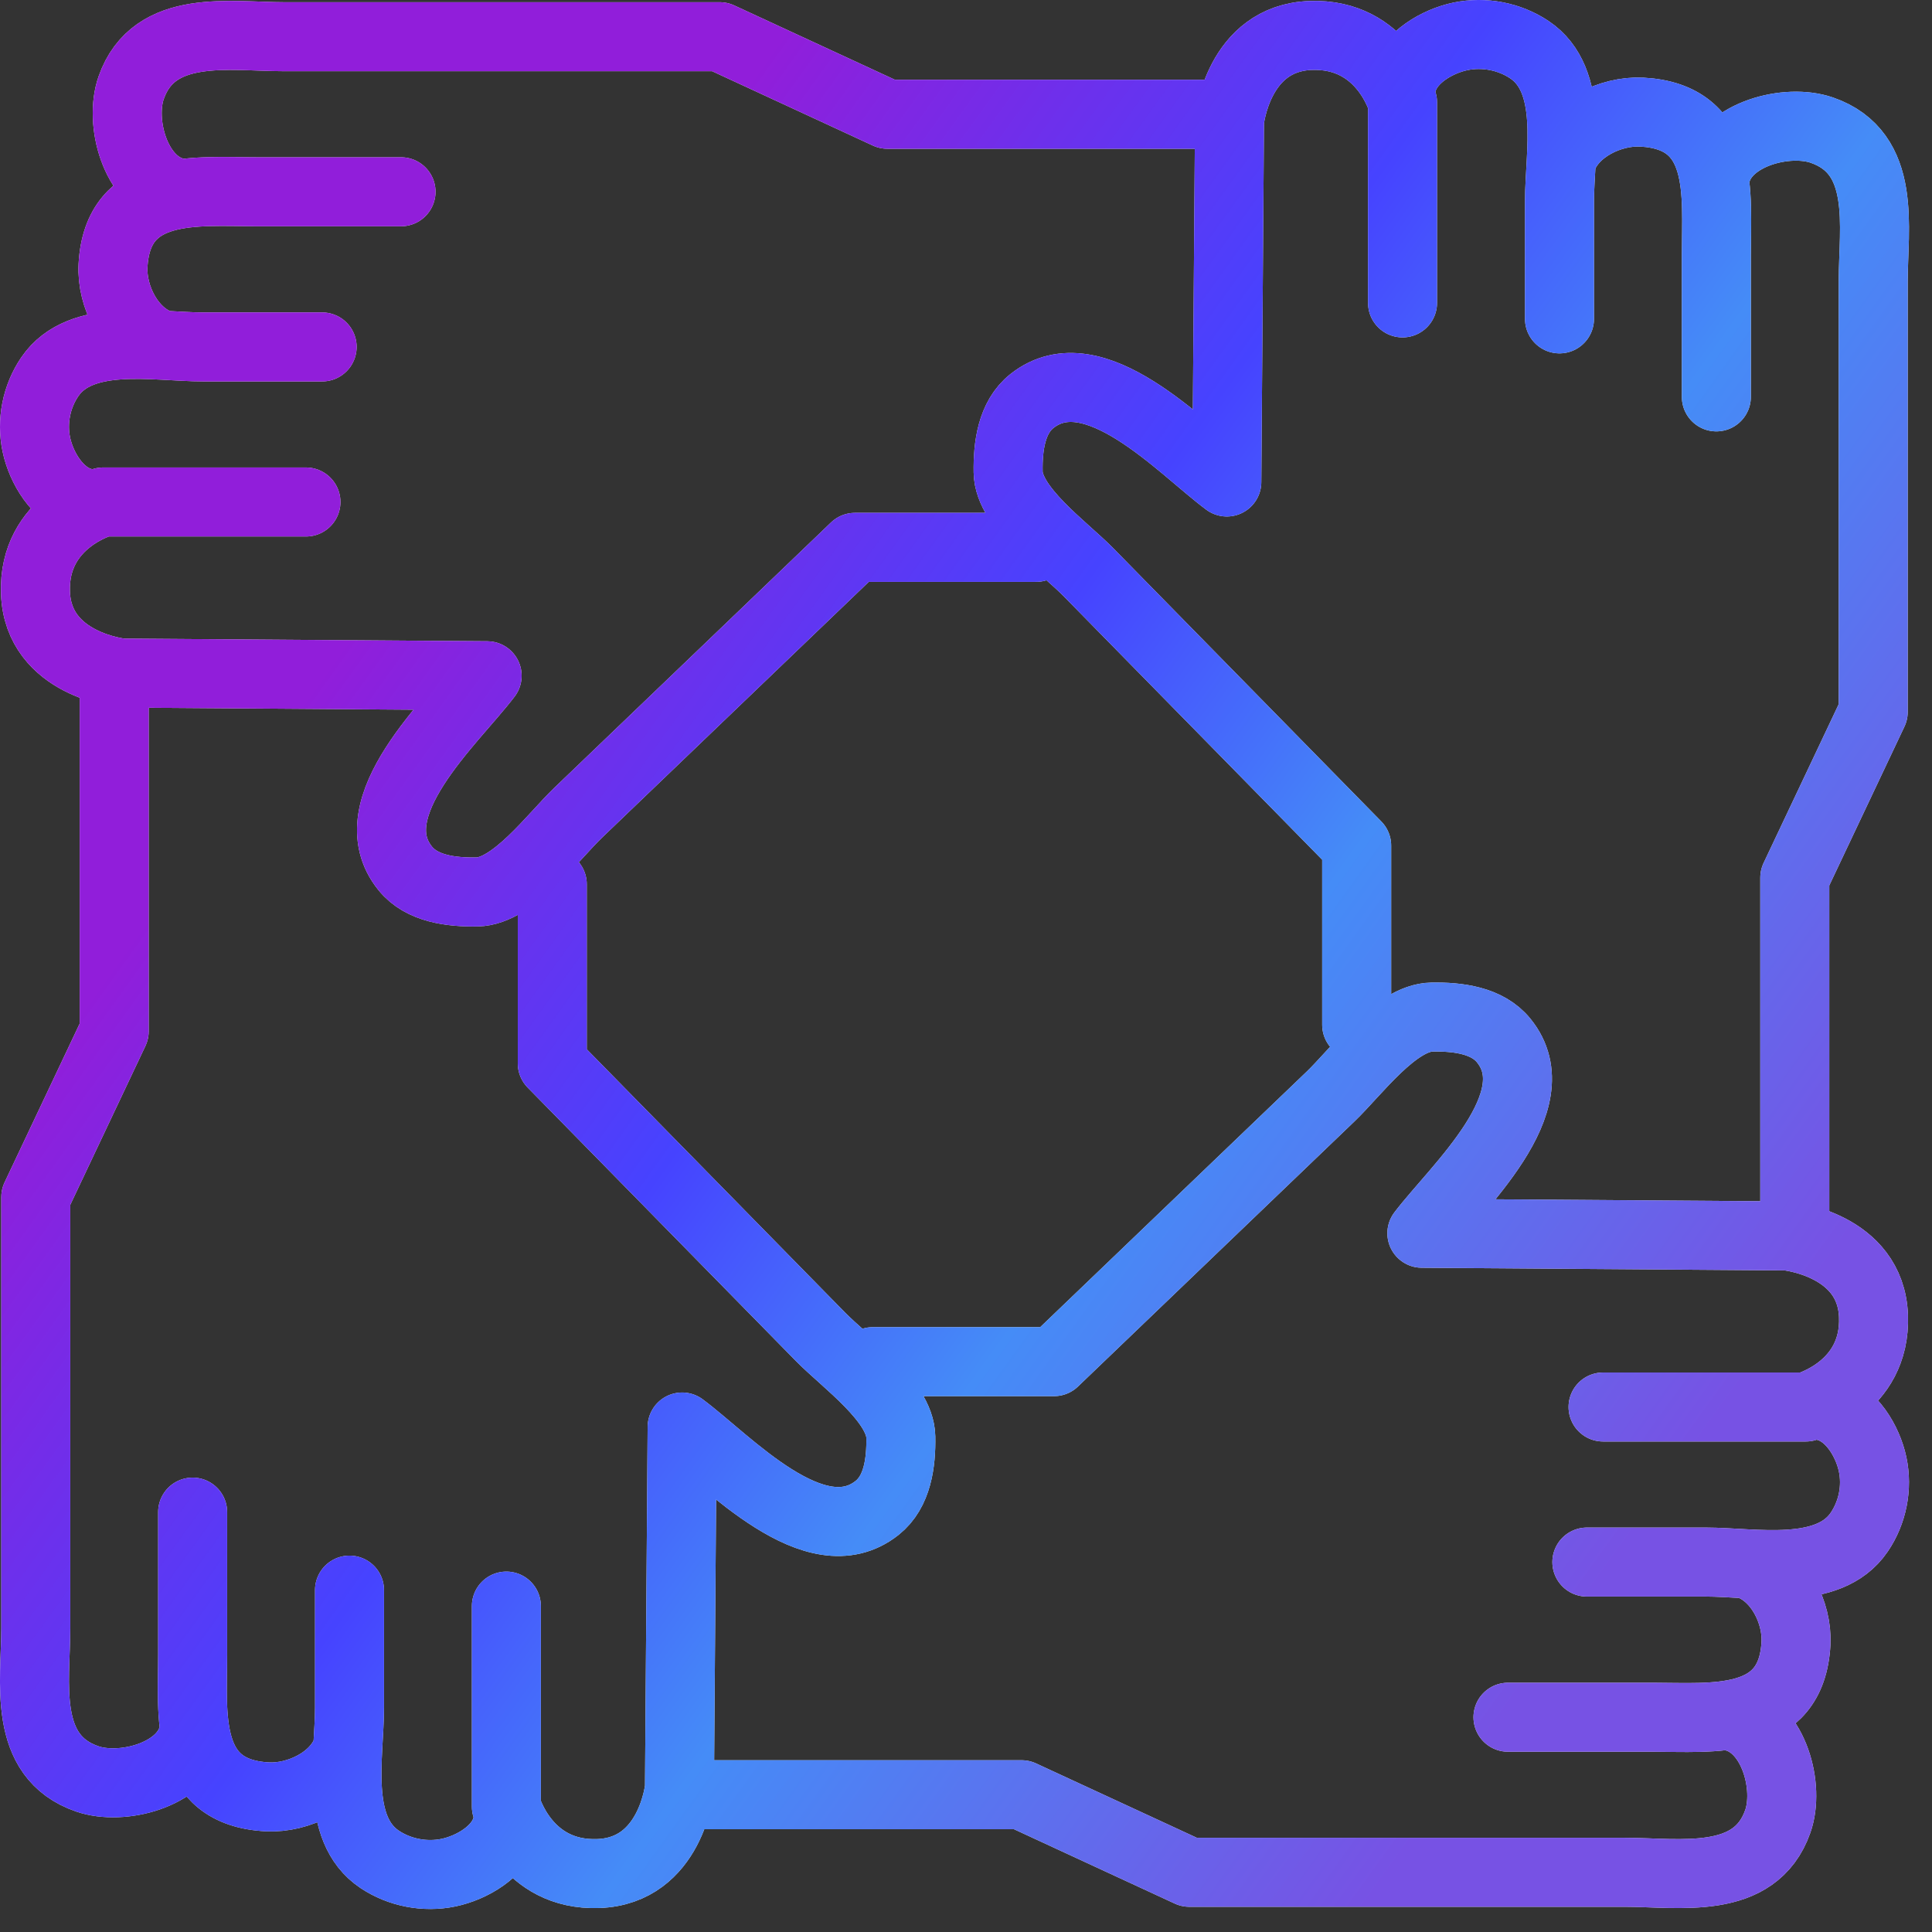 <svg width="42" height="42" viewBox="0 0 42 42" fill="none" xmlns="http://www.w3.org/2000/svg">
<rect x="0" y="0" width="42" height="42" fill="#333333" stroke="none"/>
<path d="M29.493 22.278V18.383C28.387 17.257 27.283 16.131 26.178 15.004L23.662 12.439C23.137 11.904 21.928 11.042 21.916 10.262C21.907 9.701 21.989 9.072 22.431 8.72C23.773 7.654 25.679 9.743 26.67 10.478L26.728 2.631C26.728 2.631 26.904 0.829 28.491 0.771C30.078 0.713 30.49 2.225 30.49 2.225V6.585M33.902 6.932V4.374C33.902 3.342 34.24 1.742 33.246 1.079C32.813 0.79 32.262 0.684 31.751 0.79C31.246 0.896 30.645 1.244 30.493 1.759M37.312 8.628V5.53C37.312 4.225 37.517 2.532 35.687 2.437C35.019 2.404 34.197 2.794 33.957 3.454M39.017 26.347V19.081L40.722 15.477V6.116C40.722 4.945 41.032 3.319 39.602 2.828C38.854 2.571 37.553 2.904 37.312 3.744M6.651 10.913H2.242C2.242 10.913 0.713 11.32 0.771 12.889C0.83 14.458 2.653 14.632 2.653 14.632L10.59 14.69C9.846 15.671 7.734 17.554 8.812 18.881C9.167 19.319 9.804 19.4 10.371 19.39C11.159 19.377 12.03 18.183 12.573 17.664L15.168 15.176C16.307 14.084 17.446 12.992 18.585 11.899H22.525M7.003 7.542H4.416C3.372 7.542 1.753 7.208 1.083 8.191C0.791 8.619 0.683 9.164 0.791 9.668C0.897 10.168 1.25 10.762 1.77 10.913M8.718 4.169H5.585C4.265 4.169 2.553 3.967 2.457 5.776C2.423 6.436 2.817 7.249 3.485 7.486M26.64 2.484H19.291L15.646 0.798H6.178C4.994 0.798 3.348 0.492 2.852 1.906C2.592 2.644 2.928 3.931 3.778 4.169M11.008 34.915V39.275C11.008 39.275 11.42 40.787 13.007 40.729C14.594 40.671 14.771 38.869 14.771 38.869L14.829 31.022C15.821 31.757 17.726 33.845 19.068 32.78C19.511 32.428 19.593 31.799 19.583 31.238C19.569 30.458 18.362 29.597 17.837 29.061L15.321 26.496L12.006 23.117V19.222M7.598 34.568V37.126C7.598 38.158 7.26 39.758 8.254 40.421C8.687 40.71 9.238 40.816 9.749 40.71C10.255 40.604 10.855 40.256 11.007 39.741M4.188 32.872V35.97C4.188 37.275 3.983 38.968 5.813 39.062C6.481 39.096 7.302 38.706 7.543 38.046M2.483 15.153V22.419L0.778 26.023V35.384C0.778 36.555 0.468 38.181 1.899 38.672C2.646 38.929 3.947 38.596 4.188 37.756M34.849 30.587H39.258C39.258 30.587 40.787 30.18 40.728 28.611C40.67 27.042 38.847 26.868 38.847 26.868L30.91 26.81C31.654 25.829 33.766 23.946 32.688 22.619C32.333 22.181 31.696 22.1 31.129 22.11C30.34 22.123 29.47 23.317 28.927 23.836L26.332 26.324L22.915 29.601H18.975M34.497 33.958H37.084C38.128 33.958 39.747 34.292 40.417 33.309C40.709 32.881 40.817 32.336 40.709 31.832C40.603 31.332 40.25 30.738 39.73 30.587M32.782 37.331H35.915C37.235 37.331 38.947 37.533 39.043 35.724C39.077 35.064 38.683 34.251 38.014 34.014M14.86 39.016H22.209L25.854 40.702H35.322C36.507 40.702 38.152 41.008 38.648 39.594C38.908 38.855 38.572 37.569 37.722 37.331" stroke="#F5F5F5" stroke-width="1.5" stroke-linecap="round" stroke-linejoin="round"/>
<path d="M29.493 22.278V18.383C28.387 17.257 27.283 16.131 26.178 15.004L23.662 12.439C23.137 11.904 21.928 11.042 21.916 10.262C21.907 9.701 21.989 9.072 22.431 8.72C23.773 7.654 25.679 9.743 26.67 10.478L26.728 2.631C26.728 2.631 26.904 0.829 28.491 0.771C30.078 0.713 30.49 2.225 30.49 2.225V6.585M33.902 6.932V4.374C33.902 3.342 34.24 1.742 33.246 1.079C32.813 0.79 32.262 0.684 31.751 0.79C31.246 0.896 30.645 1.244 30.493 1.759M37.312 8.628V5.53C37.312 4.225 37.517 2.532 35.687 2.437C35.019 2.404 34.197 2.794 33.957 3.454M39.017 26.347V19.081L40.722 15.477V6.116C40.722 4.945 41.032 3.319 39.602 2.828C38.854 2.571 37.553 2.904 37.312 3.744M6.651 10.913H2.242C2.242 10.913 0.713 11.32 0.771 12.889C0.83 14.458 2.653 14.632 2.653 14.632L10.59 14.69C9.846 15.671 7.734 17.554 8.812 18.881C9.167 19.319 9.804 19.4 10.371 19.39C11.159 19.377 12.03 18.183 12.573 17.664L15.168 15.176C16.307 14.084 17.446 12.992 18.585 11.899H22.525M7.003 7.542H4.416C3.372 7.542 1.753 7.208 1.083 8.191C0.791 8.619 0.683 9.164 0.791 9.668C0.897 10.168 1.25 10.762 1.77 10.913M8.718 4.169H5.585C4.265 4.169 2.553 3.967 2.457 5.776C2.423 6.436 2.817 7.249 3.485 7.486M26.64 2.484H19.291L15.646 0.798H6.178C4.994 0.798 3.348 0.492 2.852 1.906C2.592 2.644 2.928 3.931 3.778 4.169M11.008 34.915V39.275C11.008 39.275 11.42 40.787 13.007 40.729C14.594 40.671 14.771 38.869 14.771 38.869L14.829 31.022C15.821 31.757 17.726 33.845 19.068 32.78C19.511 32.428 19.593 31.799 19.583 31.238C19.569 30.458 18.362 29.597 17.837 29.061L15.321 26.496L12.006 23.117V19.222M7.598 34.568V37.126C7.598 38.158 7.26 39.758 8.254 40.421C8.687 40.71 9.238 40.816 9.749 40.71C10.255 40.604 10.855 40.256 11.007 39.741M4.188 32.872V35.97C4.188 37.275 3.983 38.968 5.813 39.062C6.481 39.096 7.302 38.706 7.543 38.046M2.483 15.153V22.419L0.778 26.023V35.384C0.778 36.555 0.468 38.181 1.899 38.672C2.646 38.929 3.947 38.596 4.188 37.756M34.849 30.587H39.258C39.258 30.587 40.787 30.18 40.728 28.611C40.67 27.042 38.847 26.868 38.847 26.868L30.91 26.81C31.654 25.829 33.766 23.946 32.688 22.619C32.333 22.181 31.696 22.1 31.129 22.11C30.34 22.123 29.47 23.317 28.927 23.836L26.332 26.324L22.915 29.601H18.975M34.497 33.958H37.084C38.128 33.958 39.747 34.292 40.417 33.309C40.709 32.881 40.817 32.336 40.709 31.832C40.603 31.332 40.25 30.738 39.73 30.587M32.782 37.331H35.915C37.235 37.331 38.947 37.533 39.043 35.724C39.077 35.064 38.683 34.251 38.014 34.014M14.86 39.016H22.209L25.854 40.702H35.322C36.507 40.702 38.152 41.008 38.648 39.594C38.908 38.855 38.572 37.569 37.722 37.331" stroke="url(#paint0_linear_5507_51546)" stroke-width="1.5" stroke-linecap="round" stroke-linejoin="round"/>
<defs>
<linearGradient id="paint0_linear_5507_51546" x1="0.75" y1="81.718" x2="-28.93" y2="60.372" gradientUnits="userSpaceOnUse">
<stop stop-color="#7752E4"/>
<stop offset="0.372" stop-color="#458CF7"/>
<stop offset="0.596" stop-color="#4643FF"/>
<stop offset="0.932" stop-color="#911EDA"/>
</linearGradient>
</defs>
</svg>
